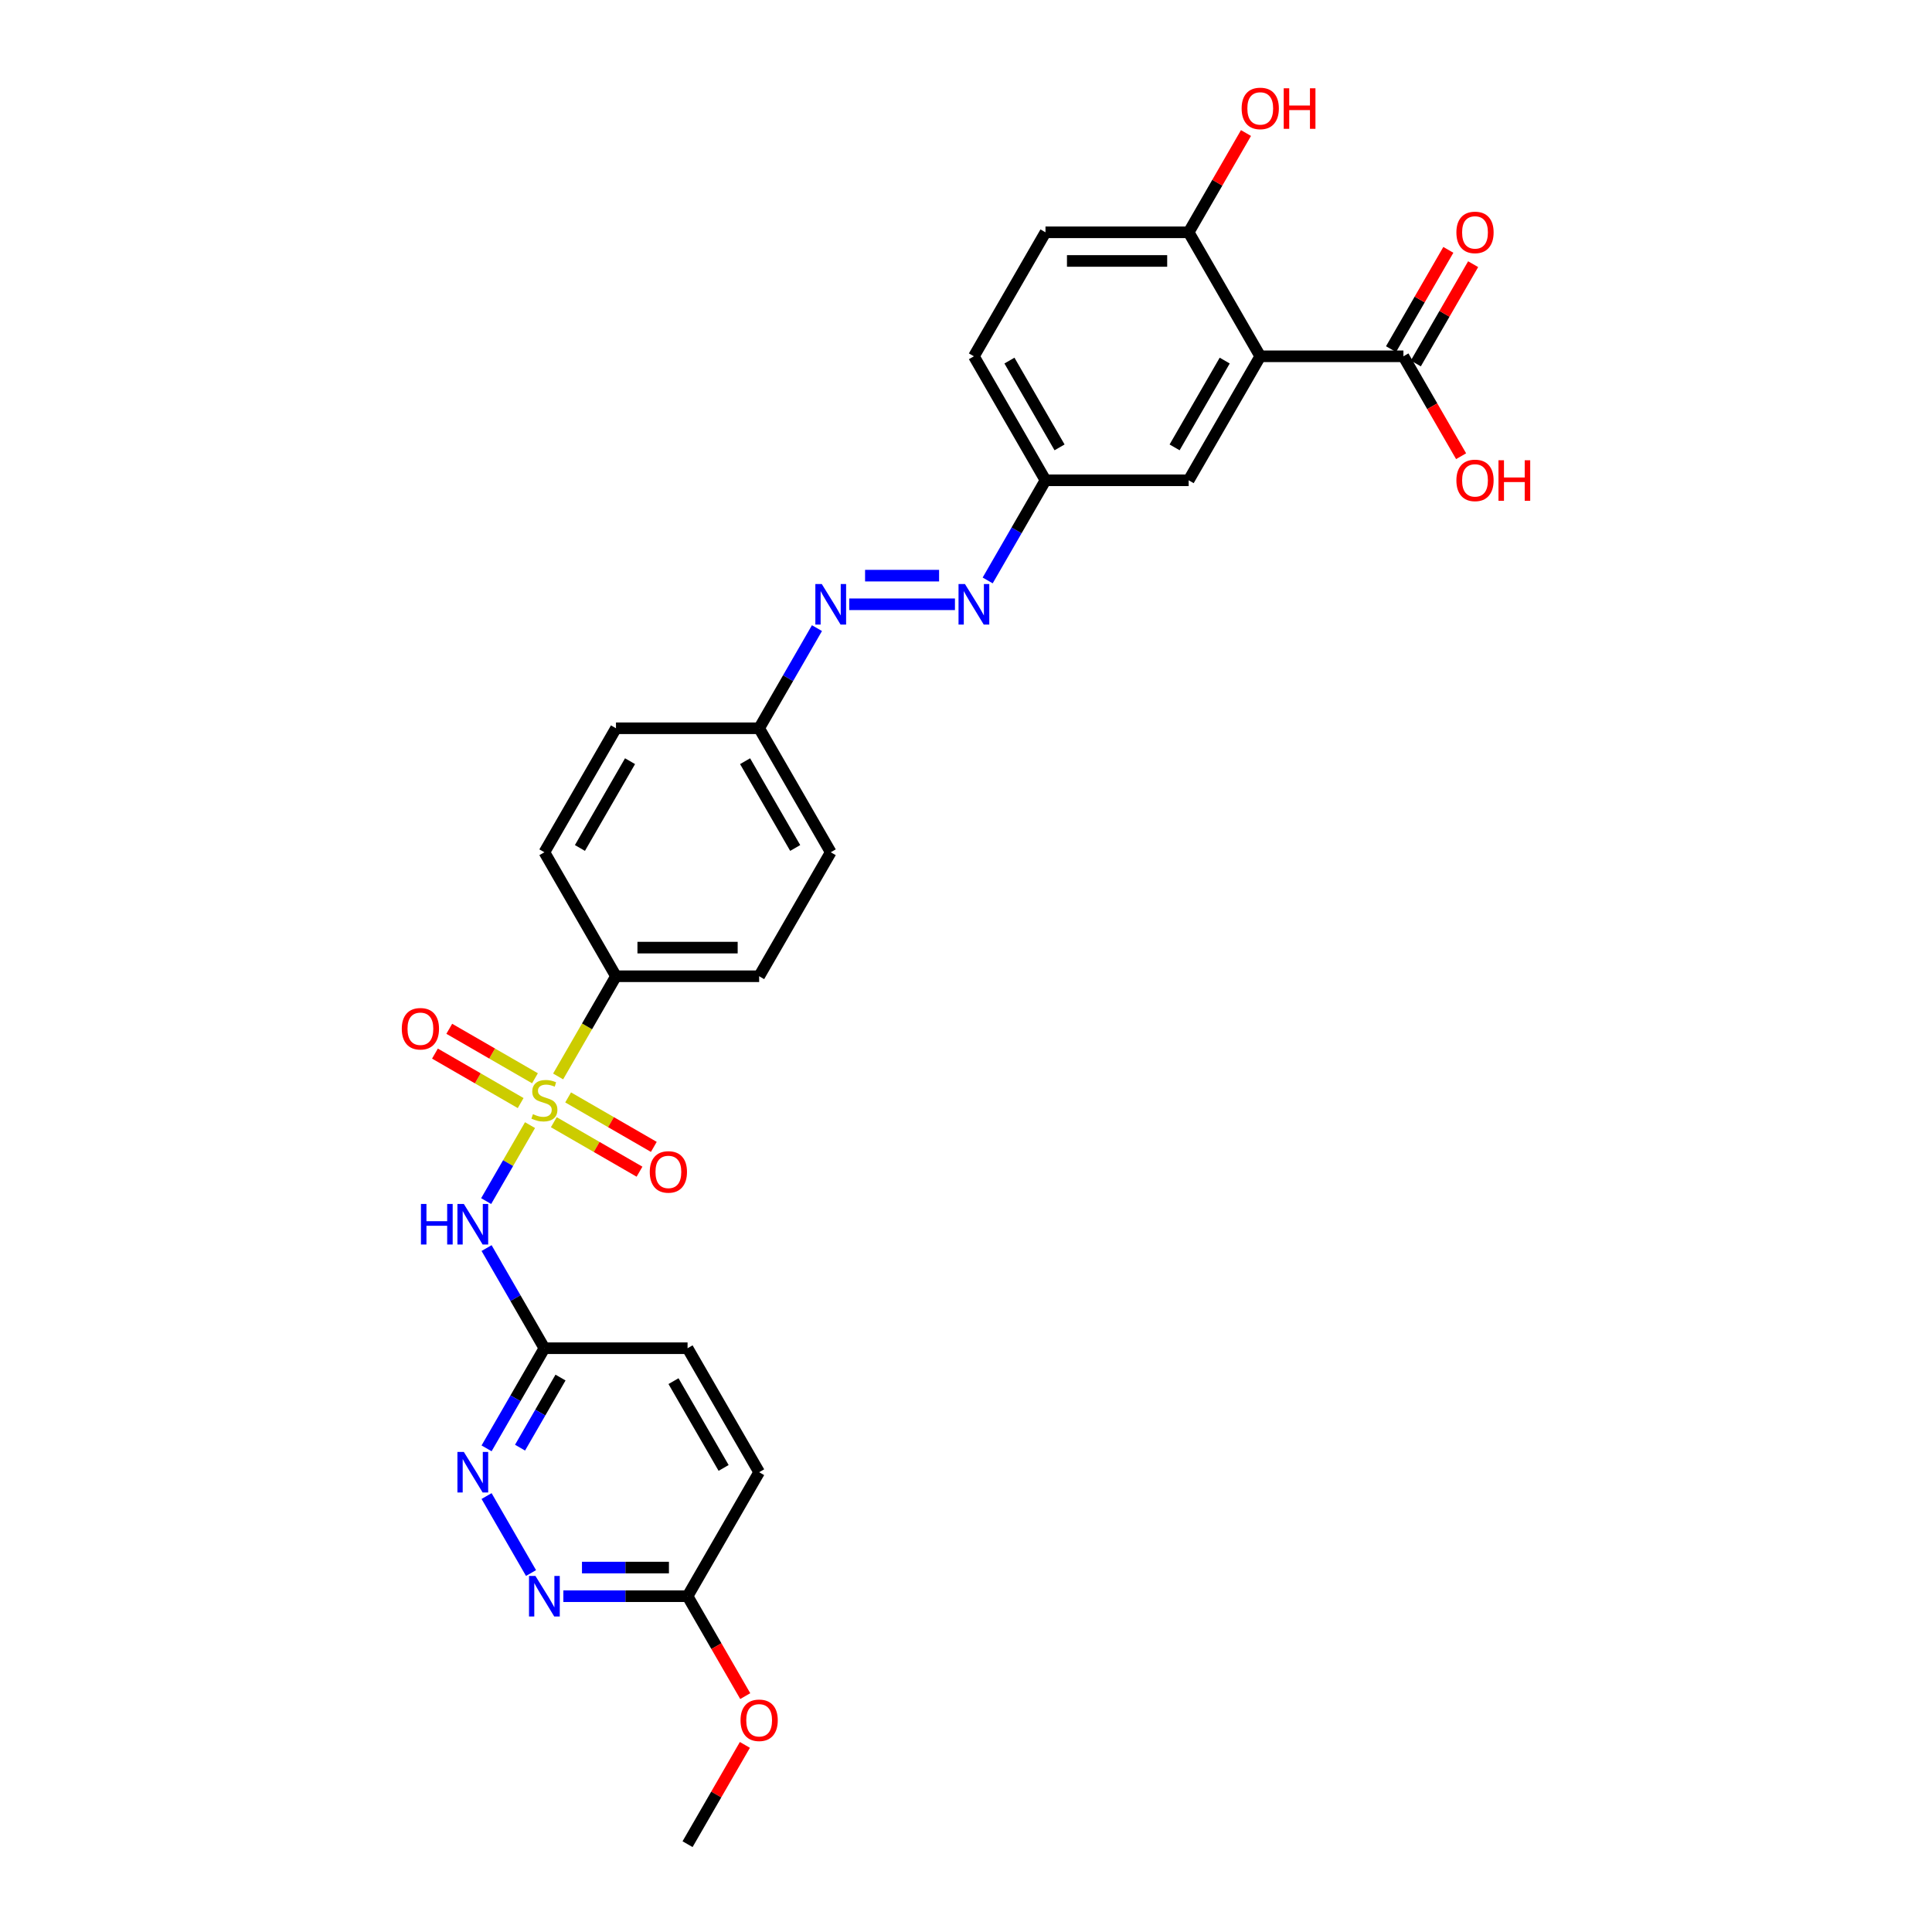 <?xml version='1.0' encoding='iso-8859-1'?>
<svg version='1.1' baseProfile='full'
              xmlns='http://www.w3.org/2000/svg'
                      xmlns:rdkit='http://www.rdkit.org/xml'
                      xmlns:xlink='http://www.w3.org/1999/xlink'
                  xml:space='preserve'
width='1000px' height='1000px' viewBox='0 0 1000 1000'>
<!-- END OF HEADER -->
<rect style='opacity:1.0;fill:#FFFFFF;stroke:none' width='1000' height='1000' x='0' y='0'> </rect>
<path class='bond-0' d='M 274.34,582.363 L 262.988,602.024' style='fill:none;fill-rule:evenodd;stroke:#CCCC00;stroke-width:6px;stroke-linecap:butt;stroke-linejoin:miter;stroke-opacity:1' />
<path class='bond-0' d='M 262.988,602.024 L 251.636,621.686' style='fill:none;fill-rule:evenodd;stroke:#0000FF;stroke-width:6px;stroke-linecap:butt;stroke-linejoin:miter;stroke-opacity:1' />
<path class='bond-6' d='M 288.886,557.167 L 303.857,531.236' style='fill:none;fill-rule:evenodd;stroke:#CCCC00;stroke-width:6px;stroke-linecap:butt;stroke-linejoin:miter;stroke-opacity:1' />
<path class='bond-6' d='M 303.857,531.236 L 318.828,505.306' style='fill:none;fill-rule:evenodd;stroke:#000000;stroke-width:6px;stroke-linecap:butt;stroke-linejoin:miter;stroke-opacity:1' />
<path class='bond-9' d='M 276.9,558.111 L 254.721,545.306' style='fill:none;fill-rule:evenodd;stroke:#CCCC00;stroke-width:6px;stroke-linecap:butt;stroke-linejoin:miter;stroke-opacity:1' />
<path class='bond-9' d='M 254.721,545.306 L 232.542,532.501' style='fill:none;fill-rule:evenodd;stroke:#FF0000;stroke-width:6px;stroke-linecap:butt;stroke-linejoin:miter;stroke-opacity:1' />
<path class='bond-9' d='M 269.489,570.946 L 247.31,558.141' style='fill:none;fill-rule:evenodd;stroke:#CCCC00;stroke-width:6px;stroke-linecap:butt;stroke-linejoin:miter;stroke-opacity:1' />
<path class='bond-9' d='M 247.31,558.141 L 225.132,545.337' style='fill:none;fill-rule:evenodd;stroke:#FF0000;stroke-width:6px;stroke-linecap:butt;stroke-linejoin:miter;stroke-opacity:1' />
<path class='bond-10' d='M 286.652,580.855 L 308.83,593.66' style='fill:none;fill-rule:evenodd;stroke:#CCCC00;stroke-width:6px;stroke-linecap:butt;stroke-linejoin:miter;stroke-opacity:1' />
<path class='bond-10' d='M 308.83,593.66 L 331.009,606.465' style='fill:none;fill-rule:evenodd;stroke:#FF0000;stroke-width:6px;stroke-linecap:butt;stroke-linejoin:miter;stroke-opacity:1' />
<path class='bond-10' d='M 294.062,568.02 L 316.241,580.825' style='fill:none;fill-rule:evenodd;stroke:#CCCC00;stroke-width:6px;stroke-linecap:butt;stroke-linejoin:miter;stroke-opacity:1' />
<path class='bond-10' d='M 316.241,580.825 L 338.419,593.629' style='fill:none;fill-rule:evenodd;stroke:#FF0000;stroke-width:6px;stroke-linecap:butt;stroke-linejoin:miter;stroke-opacity:1' />
<path class='bond-2' d='M 251.851,646.006 L 266.813,671.922' style='fill:none;fill-rule:evenodd;stroke:#0000FF;stroke-width:6px;stroke-linecap:butt;stroke-linejoin:miter;stroke-opacity:1' />
<path class='bond-2' d='M 266.813,671.922 L 281.776,697.837' style='fill:none;fill-rule:evenodd;stroke:#000000;stroke-width:6px;stroke-linecap:butt;stroke-linejoin:miter;stroke-opacity:1' />
<path class='bond-1' d='M 652.302,184.421 L 615.25,248.598' style='fill:none;fill-rule:evenodd;stroke:#000000;stroke-width:6px;stroke-linecap:butt;stroke-linejoin:miter;stroke-opacity:1' />
<path class='bond-1' d='M 633.909,186.637 L 607.972,231.561' style='fill:none;fill-rule:evenodd;stroke:#000000;stroke-width:6px;stroke-linecap:butt;stroke-linejoin:miter;stroke-opacity:1' />
<path class='bond-3' d='M 652.302,184.421 L 726.407,184.421' style='fill:none;fill-rule:evenodd;stroke:#000000;stroke-width:6px;stroke-linecap:butt;stroke-linejoin:miter;stroke-opacity:1' />
<path class='bond-31' d='M 652.302,184.421 L 615.25,120.243' style='fill:none;fill-rule:evenodd;stroke:#000000;stroke-width:6px;stroke-linecap:butt;stroke-linejoin:miter;stroke-opacity:1' />
<path class='bond-4' d='M 281.776,697.837 L 266.813,723.753' style='fill:none;fill-rule:evenodd;stroke:#000000;stroke-width:6px;stroke-linecap:butt;stroke-linejoin:miter;stroke-opacity:1' />
<path class='bond-4' d='M 266.813,723.753 L 251.851,749.668' style='fill:none;fill-rule:evenodd;stroke:#0000FF;stroke-width:6px;stroke-linecap:butt;stroke-linejoin:miter;stroke-opacity:1' />
<path class='bond-4' d='M 290.122,713.022 L 279.649,731.163' style='fill:none;fill-rule:evenodd;stroke:#000000;stroke-width:6px;stroke-linecap:butt;stroke-linejoin:miter;stroke-opacity:1' />
<path class='bond-4' d='M 279.649,731.163 L 269.175,749.304' style='fill:none;fill-rule:evenodd;stroke:#0000FF;stroke-width:6px;stroke-linecap:butt;stroke-linejoin:miter;stroke-opacity:1' />
<path class='bond-20' d='M 281.776,697.837 L 355.881,697.837' style='fill:none;fill-rule:evenodd;stroke:#000000;stroke-width:6px;stroke-linecap:butt;stroke-linejoin:miter;stroke-opacity:1' />
<path class='bond-14' d='M 732.825,188.126 L 747.659,162.433' style='fill:none;fill-rule:evenodd;stroke:#000000;stroke-width:6px;stroke-linecap:butt;stroke-linejoin:miter;stroke-opacity:1' />
<path class='bond-14' d='M 747.659,162.433 L 762.493,136.739' style='fill:none;fill-rule:evenodd;stroke:#FF0000;stroke-width:6px;stroke-linecap:butt;stroke-linejoin:miter;stroke-opacity:1' />
<path class='bond-14' d='M 719.99,180.715 L 734.824,155.022' style='fill:none;fill-rule:evenodd;stroke:#000000;stroke-width:6px;stroke-linecap:butt;stroke-linejoin:miter;stroke-opacity:1' />
<path class='bond-14' d='M 734.824,155.022 L 749.658,129.329' style='fill:none;fill-rule:evenodd;stroke:#FF0000;stroke-width:6px;stroke-linecap:butt;stroke-linejoin:miter;stroke-opacity:1' />
<path class='bond-21' d='M 726.407,184.421 L 741.336,210.277' style='fill:none;fill-rule:evenodd;stroke:#000000;stroke-width:6px;stroke-linecap:butt;stroke-linejoin:miter;stroke-opacity:1' />
<path class='bond-21' d='M 741.336,210.277 L 756.264,236.133' style='fill:none;fill-rule:evenodd;stroke:#FF0000;stroke-width:6px;stroke-linecap:butt;stroke-linejoin:miter;stroke-opacity:1' />
<path class='bond-5' d='M 251.851,774.36 L 274.853,814.202' style='fill:none;fill-rule:evenodd;stroke:#0000FF;stroke-width:6px;stroke-linecap:butt;stroke-linejoin:miter;stroke-opacity:1' />
<path class='bond-30' d='M 291.587,826.191 L 323.734,826.191' style='fill:none;fill-rule:evenodd;stroke:#0000FF;stroke-width:6px;stroke-linecap:butt;stroke-linejoin:miter;stroke-opacity:1' />
<path class='bond-30' d='M 323.734,826.191 L 355.881,826.191' style='fill:none;fill-rule:evenodd;stroke:#000000;stroke-width:6px;stroke-linecap:butt;stroke-linejoin:miter;stroke-opacity:1' />
<path class='bond-30' d='M 301.231,811.37 L 323.734,811.37' style='fill:none;fill-rule:evenodd;stroke:#0000FF;stroke-width:6px;stroke-linecap:butt;stroke-linejoin:miter;stroke-opacity:1' />
<path class='bond-30' d='M 323.734,811.37 L 346.237,811.37' style='fill:none;fill-rule:evenodd;stroke:#000000;stroke-width:6px;stroke-linecap:butt;stroke-linejoin:miter;stroke-opacity:1' />
<path class='bond-16' d='M 318.828,505.306 L 392.934,505.306' style='fill:none;fill-rule:evenodd;stroke:#000000;stroke-width:6px;stroke-linecap:butt;stroke-linejoin:miter;stroke-opacity:1' />
<path class='bond-16' d='M 329.944,490.485 L 381.818,490.485' style='fill:none;fill-rule:evenodd;stroke:#000000;stroke-width:6px;stroke-linecap:butt;stroke-linejoin:miter;stroke-opacity:1' />
<path class='bond-17' d='M 318.828,505.306 L 281.776,441.129' style='fill:none;fill-rule:evenodd;stroke:#000000;stroke-width:6px;stroke-linecap:butt;stroke-linejoin:miter;stroke-opacity:1' />
<path class='bond-7' d='M 494.28,312.775 L 439.553,312.775' style='fill:none;fill-rule:evenodd;stroke:#0000FF;stroke-width:6px;stroke-linecap:butt;stroke-linejoin:miter;stroke-opacity:1' />
<path class='bond-7' d='M 486.071,297.954 L 447.762,297.954' style='fill:none;fill-rule:evenodd;stroke:#0000FF;stroke-width:6px;stroke-linecap:butt;stroke-linejoin:miter;stroke-opacity:1' />
<path class='bond-15' d='M 511.219,300.429 L 526.182,274.513' style='fill:none;fill-rule:evenodd;stroke:#0000FF;stroke-width:6px;stroke-linecap:butt;stroke-linejoin:miter;stroke-opacity:1' />
<path class='bond-15' d='M 526.182,274.513 L 541.144,248.598' style='fill:none;fill-rule:evenodd;stroke:#000000;stroke-width:6px;stroke-linecap:butt;stroke-linejoin:miter;stroke-opacity:1' />
<path class='bond-8' d='M 422.858,325.121 L 407.896,351.036' style='fill:none;fill-rule:evenodd;stroke:#0000FF;stroke-width:6px;stroke-linecap:butt;stroke-linejoin:miter;stroke-opacity:1' />
<path class='bond-8' d='M 407.896,351.036 L 392.934,376.952' style='fill:none;fill-rule:evenodd;stroke:#000000;stroke-width:6px;stroke-linecap:butt;stroke-linejoin:miter;stroke-opacity:1' />
<path class='bond-11' d='M 615.25,120.243 L 541.144,120.243' style='fill:none;fill-rule:evenodd;stroke:#000000;stroke-width:6px;stroke-linecap:butt;stroke-linejoin:miter;stroke-opacity:1' />
<path class='bond-11' d='M 604.134,135.065 L 552.26,135.065' style='fill:none;fill-rule:evenodd;stroke:#000000;stroke-width:6px;stroke-linecap:butt;stroke-linejoin:miter;stroke-opacity:1' />
<path class='bond-26' d='M 615.25,120.243 L 630.084,94.55' style='fill:none;fill-rule:evenodd;stroke:#000000;stroke-width:6px;stroke-linecap:butt;stroke-linejoin:miter;stroke-opacity:1' />
<path class='bond-26' d='M 630.084,94.55 L 644.918,68.857' style='fill:none;fill-rule:evenodd;stroke:#FF0000;stroke-width:6px;stroke-linecap:butt;stroke-linejoin:miter;stroke-opacity:1' />
<path class='bond-12' d='M 615.25,248.598 L 541.144,248.598' style='fill:none;fill-rule:evenodd;stroke:#000000;stroke-width:6px;stroke-linecap:butt;stroke-linejoin:miter;stroke-opacity:1' />
<path class='bond-13' d='M 355.881,826.191 L 392.934,762.014' style='fill:none;fill-rule:evenodd;stroke:#000000;stroke-width:6px;stroke-linecap:butt;stroke-linejoin:miter;stroke-opacity:1' />
<path class='bond-27' d='M 355.881,826.191 L 370.809,852.048' style='fill:none;fill-rule:evenodd;stroke:#000000;stroke-width:6px;stroke-linecap:butt;stroke-linejoin:miter;stroke-opacity:1' />
<path class='bond-27' d='M 370.809,852.048 L 385.737,877.904' style='fill:none;fill-rule:evenodd;stroke:#FF0000;stroke-width:6px;stroke-linecap:butt;stroke-linejoin:miter;stroke-opacity:1' />
<path class='bond-23' d='M 541.144,248.598 L 504.092,184.421' style='fill:none;fill-rule:evenodd;stroke:#000000;stroke-width:6px;stroke-linecap:butt;stroke-linejoin:miter;stroke-opacity:1' />
<path class='bond-23' d='M 548.422,231.561 L 522.485,186.637' style='fill:none;fill-rule:evenodd;stroke:#000000;stroke-width:6px;stroke-linecap:butt;stroke-linejoin:miter;stroke-opacity:1' />
<path class='bond-25' d='M 392.934,505.306 L 429.986,441.129' style='fill:none;fill-rule:evenodd;stroke:#000000;stroke-width:6px;stroke-linecap:butt;stroke-linejoin:miter;stroke-opacity:1' />
<path class='bond-24' d='M 281.776,441.129 L 318.828,376.952' style='fill:none;fill-rule:evenodd;stroke:#000000;stroke-width:6px;stroke-linecap:butt;stroke-linejoin:miter;stroke-opacity:1' />
<path class='bond-24' d='M 300.169,438.913 L 326.106,393.989' style='fill:none;fill-rule:evenodd;stroke:#000000;stroke-width:6px;stroke-linecap:butt;stroke-linejoin:miter;stroke-opacity:1' />
<path class='bond-18' d='M 541.144,120.243 L 504.092,184.421' style='fill:none;fill-rule:evenodd;stroke:#000000;stroke-width:6px;stroke-linecap:butt;stroke-linejoin:miter;stroke-opacity:1' />
<path class='bond-19' d='M 392.934,376.952 L 318.828,376.952' style='fill:none;fill-rule:evenodd;stroke:#000000;stroke-width:6px;stroke-linecap:butt;stroke-linejoin:miter;stroke-opacity:1' />
<path class='bond-29' d='M 392.934,376.952 L 429.986,441.129' style='fill:none;fill-rule:evenodd;stroke:#000000;stroke-width:6px;stroke-linecap:butt;stroke-linejoin:miter;stroke-opacity:1' />
<path class='bond-29' d='M 385.656,393.989 L 411.593,438.913' style='fill:none;fill-rule:evenodd;stroke:#000000;stroke-width:6px;stroke-linecap:butt;stroke-linejoin:miter;stroke-opacity:1' />
<path class='bond-22' d='M 355.881,697.837 L 392.934,762.014' style='fill:none;fill-rule:evenodd;stroke:#000000;stroke-width:6px;stroke-linecap:butt;stroke-linejoin:miter;stroke-opacity:1' />
<path class='bond-22' d='M 348.603,714.874 L 374.54,759.798' style='fill:none;fill-rule:evenodd;stroke:#000000;stroke-width:6px;stroke-linecap:butt;stroke-linejoin:miter;stroke-opacity:1' />
<path class='bond-28' d='M 385.549,903.159 L 370.715,928.852' style='fill:none;fill-rule:evenodd;stroke:#FF0000;stroke-width:6px;stroke-linecap:butt;stroke-linejoin:miter;stroke-opacity:1' />
<path class='bond-28' d='M 370.715,928.852 L 355.881,954.545' style='fill:none;fill-rule:evenodd;stroke:#000000;stroke-width:6px;stroke-linecap:butt;stroke-linejoin:miter;stroke-opacity:1' />
<path  class='atom-0' d='M 275.847 576.686
Q 276.084 576.775, 277.063 577.19
Q 278.041 577.605, 279.108 577.872
Q 280.205 578.109, 281.272 578.109
Q 283.258 578.109, 284.414 577.16
Q 285.57 576.182, 285.57 574.493
Q 285.57 573.336, 284.977 572.625
Q 284.414 571.914, 283.525 571.528
Q 282.635 571.143, 281.153 570.698
Q 279.286 570.135, 278.159 569.602
Q 277.063 569.068, 276.262 567.942
Q 275.492 566.815, 275.492 564.918
Q 275.492 562.28, 277.27 560.65
Q 279.078 559.019, 282.635 559.019
Q 285.066 559.019, 287.823 560.175
L 287.141 562.458
Q 284.621 561.42, 282.724 561.42
Q 280.679 561.42, 279.552 562.28
Q 278.426 563.11, 278.456 564.562
Q 278.456 565.689, 279.019 566.371
Q 279.612 567.052, 280.442 567.438
Q 281.301 567.823, 282.724 568.268
Q 284.621 568.861, 285.748 569.453
Q 286.874 570.046, 287.674 571.262
Q 288.504 572.447, 288.504 574.493
Q 288.504 577.397, 286.548 578.968
Q 284.621 580.51, 281.39 580.51
Q 279.523 580.51, 278.1 580.095
Q 276.707 579.71, 275.047 579.028
L 275.847 576.686
' fill='#CCCC00'/>
<path  class='atom-1' d='M 217.882 623.167
L 220.728 623.167
L 220.728 632.089
L 231.458 632.089
L 231.458 623.167
L 234.304 623.167
L 234.304 644.153
L 231.458 644.153
L 231.458 634.46
L 220.728 634.46
L 220.728 644.153
L 217.882 644.153
L 217.882 623.167
' fill='#0000FF'/>
<path  class='atom-1' d='M 240.084 623.167
L 246.961 634.283
Q 247.643 635.379, 248.74 637.365
Q 249.836 639.351, 249.896 639.47
L 249.896 623.167
L 252.682 623.167
L 252.682 644.153
L 249.807 644.153
L 242.426 632
Q 241.566 630.577, 240.647 628.947
Q 239.758 627.317, 239.491 626.813
L 239.491 644.153
L 236.764 644.153
L 236.764 623.167
L 240.084 623.167
' fill='#0000FF'/>
<path  class='atom-5' d='M 240.084 751.521
L 246.961 762.637
Q 247.643 763.733, 248.74 765.719
Q 249.836 767.706, 249.896 767.824
L 249.896 751.521
L 252.682 751.521
L 252.682 772.508
L 249.807 772.508
L 242.426 760.354
Q 241.566 758.931, 240.647 757.301
Q 239.758 755.671, 239.491 755.167
L 239.491 772.508
L 236.764 772.508
L 236.764 751.521
L 240.084 751.521
' fill='#0000FF'/>
<path  class='atom-6' d='M 277.137 815.698
L 284.014 826.814
Q 284.695 827.911, 285.792 829.897
Q 286.889 831.883, 286.948 832.001
L 286.948 815.698
L 289.735 815.698
L 289.735 836.685
L 286.859 836.685
L 279.478 824.531
Q 278.619 823.109, 277.7 821.478
Q 276.811 819.848, 276.544 819.344
L 276.544 836.685
L 273.817 836.685
L 273.817 815.698
L 277.137 815.698
' fill='#0000FF'/>
<path  class='atom-8' d='M 499.453 302.281
L 506.33 313.397
Q 507.011 314.494, 508.108 316.48
Q 509.205 318.466, 509.264 318.585
L 509.264 302.281
L 512.05 302.281
L 512.05 323.268
L 509.175 323.268
L 501.794 311.115
Q 500.935 309.692, 500.016 308.062
Q 499.126 306.431, 498.86 305.927
L 498.86 323.268
L 496.133 323.268
L 496.133 302.281
L 499.453 302.281
' fill='#0000FF'/>
<path  class='atom-9' d='M 425.347 302.281
L 432.224 313.397
Q 432.906 314.494, 434.003 316.48
Q 435.1 318.466, 435.159 318.585
L 435.159 302.281
L 437.945 302.281
L 437.945 323.268
L 435.07 323.268
L 427.689 311.115
Q 426.829 309.692, 425.91 308.062
Q 425.021 306.431, 424.754 305.927
L 424.754 323.268
L 422.027 323.268
L 422.027 302.281
L 425.347 302.281
' fill='#0000FF'/>
<path  class='atom-10' d='M 207.965 532.49
Q 207.965 527.45, 210.455 524.634
Q 212.945 521.818, 217.599 521.818
Q 222.252 521.818, 224.742 524.634
Q 227.232 527.45, 227.232 532.49
Q 227.232 537.588, 224.713 540.493
Q 222.193 543.368, 217.599 543.368
Q 212.974 543.368, 210.455 540.493
Q 207.965 537.618, 207.965 532.49
M 217.599 540.997
Q 220.8 540.997, 222.519 538.863
Q 224.268 536.699, 224.268 532.49
Q 224.268 528.369, 222.519 526.294
Q 220.8 524.19, 217.599 524.19
Q 214.397 524.19, 212.648 526.265
Q 210.929 528.34, 210.929 532.49
Q 210.929 536.728, 212.648 538.863
Q 214.397 540.997, 217.599 540.997
' fill='#FF0000'/>
<path  class='atom-11' d='M 336.319 606.595
Q 336.319 601.556, 338.809 598.74
Q 341.299 595.924, 345.953 595.924
Q 350.607 595.924, 353.096 598.74
Q 355.586 601.556, 355.586 606.595
Q 355.586 611.693, 353.067 614.598
Q 350.547 617.474, 345.953 617.474
Q 341.329 617.474, 338.809 614.598
Q 336.319 611.723, 336.319 606.595
M 345.953 615.102
Q 349.154 615.102, 350.873 612.968
Q 352.622 610.804, 352.622 606.595
Q 352.622 602.475, 350.873 600.4
Q 349.154 598.295, 345.953 598.295
Q 342.751 598.295, 341.002 600.37
Q 339.283 602.445, 339.283 606.595
Q 339.283 610.834, 341.002 612.968
Q 342.751 615.102, 345.953 615.102
' fill='#FF0000'/>
<path  class='atom-15' d='M 753.826 120.303
Q 753.826 115.264, 756.316 112.448
Q 758.806 109.632, 763.46 109.632
Q 768.114 109.632, 770.604 112.448
Q 773.094 115.264, 773.094 120.303
Q 773.094 125.401, 770.574 128.306
Q 768.055 131.181, 763.46 131.181
Q 758.836 131.181, 756.316 128.306
Q 753.826 125.431, 753.826 120.303
M 763.46 128.81
Q 766.661 128.81, 768.381 126.676
Q 770.13 124.512, 770.13 120.303
Q 770.13 116.183, 768.381 114.108
Q 766.661 112.003, 763.46 112.003
Q 760.259 112.003, 758.51 114.078
Q 756.791 116.153, 756.791 120.303
Q 756.791 124.542, 758.51 126.676
Q 760.259 128.81, 763.46 128.81
' fill='#FF0000'/>
<path  class='atom-22' d='M 753.826 248.657
Q 753.826 243.618, 756.316 240.802
Q 758.806 237.986, 763.46 237.986
Q 768.114 237.986, 770.604 240.802
Q 773.094 243.618, 773.094 248.657
Q 773.094 253.755, 770.574 256.66
Q 768.055 259.536, 763.46 259.536
Q 758.836 259.536, 756.316 256.66
Q 753.826 253.785, 753.826 248.657
M 763.46 257.164
Q 766.661 257.164, 768.381 255.03
Q 770.13 252.866, 770.13 248.657
Q 770.13 244.537, 768.381 242.462
Q 766.661 240.357, 763.46 240.357
Q 760.259 240.357, 758.51 242.432
Q 756.791 244.507, 756.791 248.657
Q 756.791 252.896, 758.51 255.03
Q 760.259 257.164, 763.46 257.164
' fill='#FF0000'/>
<path  class='atom-22' d='M 775.613 238.223
L 778.459 238.223
L 778.459 247.145
L 789.189 247.145
L 789.189 238.223
L 792.035 238.223
L 792.035 259.21
L 789.189 259.21
L 789.189 249.517
L 778.459 249.517
L 778.459 259.21
L 775.613 259.21
L 775.613 238.223
' fill='#FF0000'/>
<path  class='atom-27' d='M 642.668 56.126
Q 642.668 51.087, 645.158 48.27
Q 647.648 45.455, 652.302 45.455
Q 656.956 45.455, 659.446 48.27
Q 661.936 51.087, 661.936 56.126
Q 661.936 61.224, 659.416 64.129
Q 656.897 67.004, 652.302 67.004
Q 647.678 67.004, 645.158 64.129
Q 642.668 61.254, 642.668 56.126
M 652.302 64.633
Q 655.504 64.633, 657.223 62.499
Q 658.972 60.335, 658.972 56.126
Q 658.972 52.005, 657.223 49.931
Q 655.504 47.826, 652.302 47.826
Q 649.101 47.826, 647.352 49.901
Q 645.633 51.976, 645.633 56.126
Q 645.633 60.364, 647.352 62.499
Q 649.101 64.633, 652.302 64.633
' fill='#FF0000'/>
<path  class='atom-27' d='M 664.455 45.692
L 667.301 45.692
L 667.301 54.614
L 678.032 54.614
L 678.032 45.692
L 680.877 45.692
L 680.877 66.678
L 678.032 66.678
L 678.032 56.985
L 667.301 56.985
L 667.301 66.678
L 664.455 66.678
L 664.455 45.692
' fill='#FF0000'/>
<path  class='atom-28' d='M 383.3 890.428
Q 383.3 885.389, 385.79 882.573
Q 388.28 879.757, 392.934 879.757
Q 397.587 879.757, 400.077 882.573
Q 402.567 885.389, 402.567 890.428
Q 402.567 895.526, 400.048 898.431
Q 397.528 901.306, 392.934 901.306
Q 388.309 901.306, 385.79 898.431
Q 383.3 895.556, 383.3 890.428
M 392.934 898.935
Q 396.135 898.935, 397.854 896.801
Q 399.603 894.637, 399.603 890.428
Q 399.603 886.307, 397.854 884.232
Q 396.135 882.128, 392.934 882.128
Q 389.732 882.128, 387.983 884.203
Q 386.264 886.278, 386.264 890.428
Q 386.264 894.666, 387.983 896.801
Q 389.732 898.935, 392.934 898.935
' fill='#FF0000'/>
</svg>
